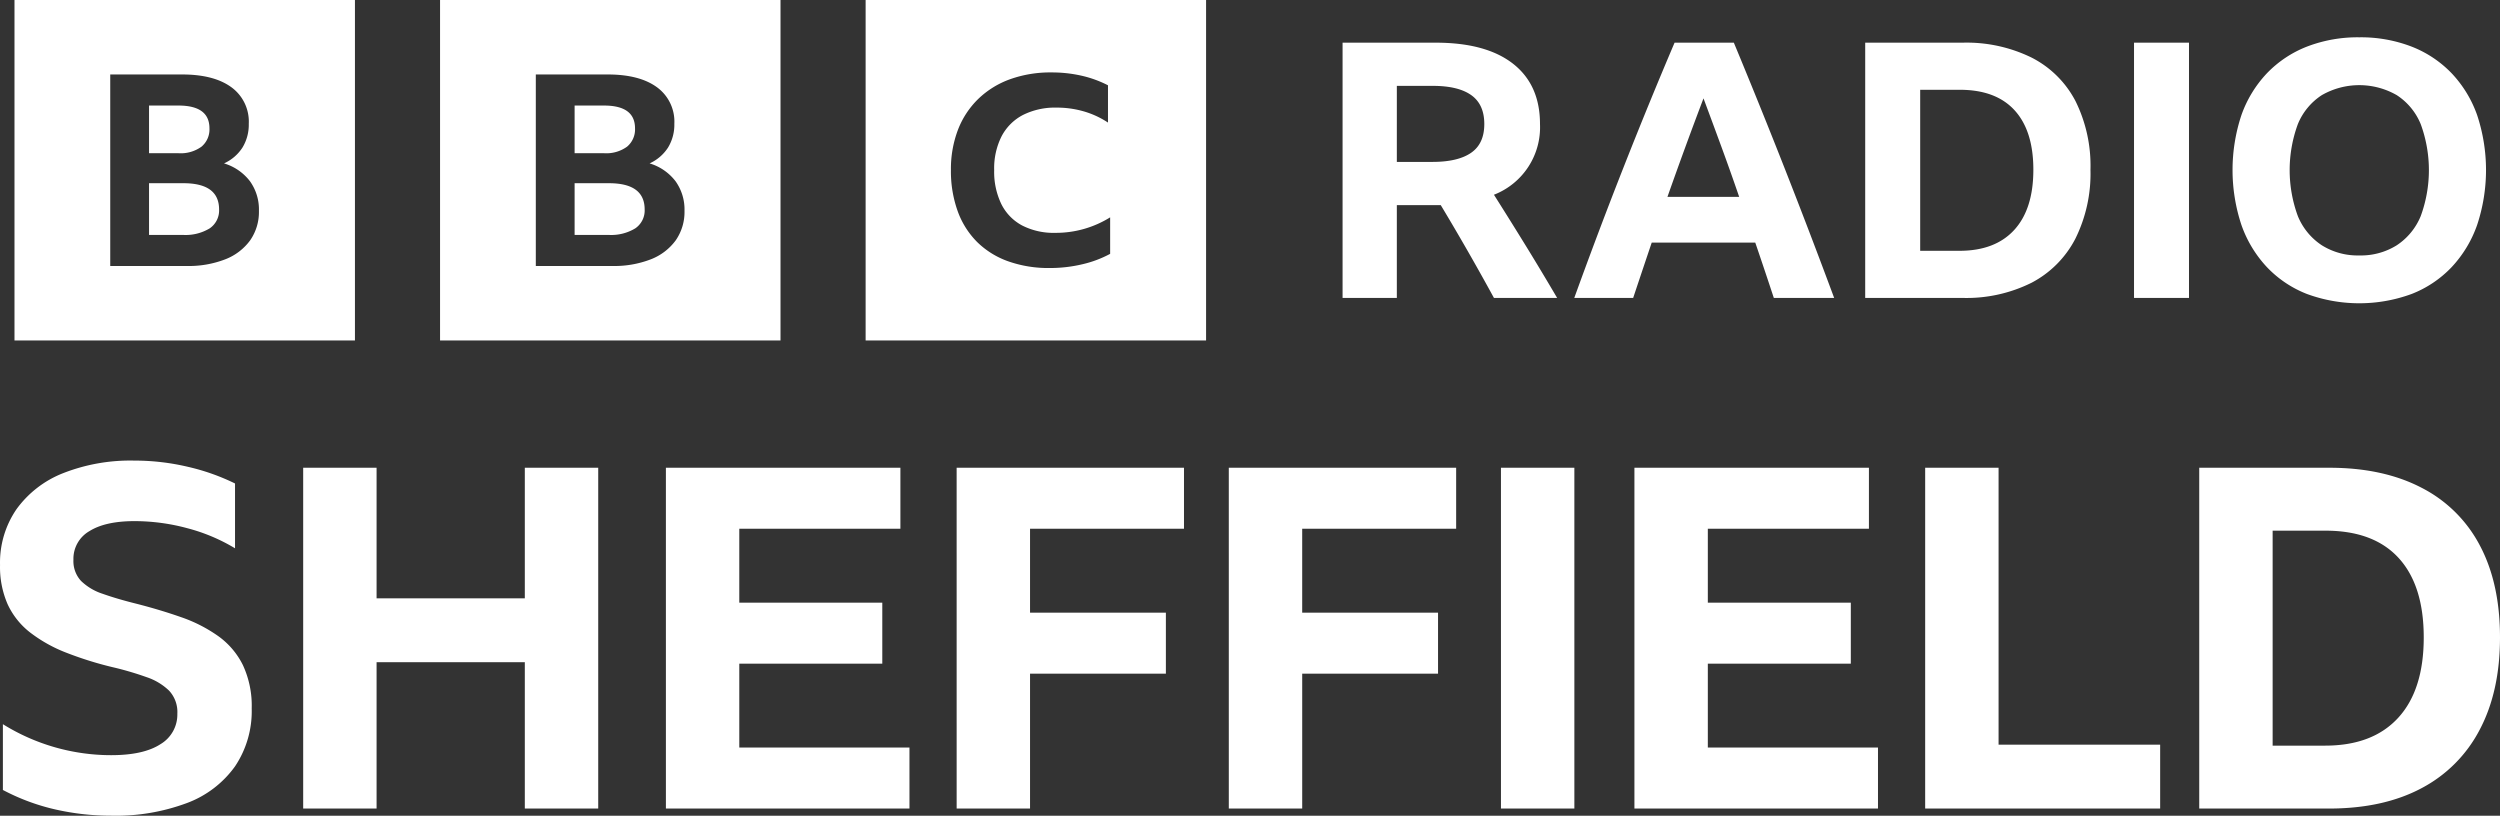 <?xml version="1.0" encoding="UTF-8" standalone="no"?>
<svg
   xmlns:dc="http://purl.org/dc/elements/1.1/"
   xmlns:cc="http://creativecommons.org/ns#"
   xmlns:rdf="http://www.w3.org/1999/02/22-rdf-syntax-ns#"
   xmlns:svg="http://www.w3.org/2000/svg"
   xmlns="http://www.w3.org/2000/svg"
   xmlns:sodipodi="http://sodipodi.sourceforge.net/DTD/sodipodi-0.dtd"
   xmlns:inkscape="http://www.inkscape.org/namespaces/inkscape"
   viewBox="0 0 1000 326.303"
   version="1.1"
   id="svg8"
   sodipodi:docname="blocks-colour_default.svg"
   width="1000"
   height="326.303"
   inkscape:version="0.92.4 (5da689c313, 2019-01-14)">
  <rect x="0" y="0" width="1000" height="326.303" fill="#333333" stroke="none"/>
  <defs
     id="defs12" />
  <sodipodi:namedview
     pagecolor="#ffffff"
     bordercolor="#111111"
     borderopacity="1"
     objecttolerance="10"
     gridtolerance="10"
     guidetolerance="10"
     inkscape:pageopacity="0"
     inkscape:pageshadow="2"
     inkscape:window-width="1920"
     inkscape:window-height="1017"
     id="namedview10"
     showgrid="false"
     fit-margin-top="0"
     fit-margin-left="0"
     fit-margin-right="0"
     fit-margin-bottom="0"
     inkscape:zoom="0.39404762"
     inkscape:cx="275.37023"
     inkscape:cy="89.85982"
     inkscape:window-x="1912"
     inkscape:window-y="-8"
     inkscape:window-maximized="1"
     inkscape:current-layer="svg8" />
  <path
     d="m 74.748,321.226 a 41.398,41.398 0 0 0 19.26,-14.679 39.656,39.656 0 0 0 6.675,-23.167 38.567,38.567 0 0 0 -3.528,-17.348 31.335,31.335 0 0 0 -9.914,-11.628 58.753,58.753 0 0 0 -14.78,-7.532 q -8.389,-2.952 -18.112,-5.435 -7.624,-1.903 -13.248,-3.908 a 22.274,22.274 0 0 1 -8.678,-5.149 11.659,11.659 0 0 1 -3.05,-8.485 12.741,12.741 0 0 1 6.39,-11.439 q 6.382,-4.002 18.014,-4.004 a 81.141,81.141 0 0 1 21.261,2.86 72.002,72.002 0 0 1 18.971,8.008 v -25.929 a 86.93,86.93 0 0 0 -18.877,-6.673 92.722,92.722 0 0 0 -21.353,-2.48 73.533,73.533 0 0 0 -28.598,5.055 41.942,41.942 0 0 0 -18.588,14.394 37.751,37.751 0 0 0 -6.579,22.308 37.147,37.147 0 0 0 3.049,15.728 30.577,30.577 0 0 0 8.961,11.25 57.828,57.828 0 0 0 14.49,8.102 141.597,141.597 0 0 0 19.828,6.101 127.207,127.207 0 0 1 12.394,3.719 23.812,23.812 0 0 1 8.865,5.337 12.512,12.512 0 0 1 3.337,9.248 13.78,13.78 0 0 1 -6.769,12.202 q -6.769,4.387 -19.732,4.387 A 81.983,81.983 0 0 1 1.157,289.674 v 26.31 a 85.032,85.032 0 0 0 21.066,7.817 100.446,100.446 0 0 0 22.212,2.477 81.372,81.372 0 0 0 30.312,-5.051 z m 164.539,2.195 V 187.101 h -29.361 v 52.239 h -59.295 v -52.239 h -29.359 v 136.32 h 29.359 v -58.533 h 59.295 v 58.533 z m 27.073,0 h 97.425 V 299.012 H 295.717 V 265.459 H 352.917 V 241.055 h -57.202 v -29.552 h 64.445 v -24.404 h -93.802 z m 116.299,0 h 29.357 V 269.464 h 54.338 v -24.404 h -54.337 v -33.555 h 61.582 v -24.404 h -90.941 z m 108.862,0 h 29.361 V 269.464 h 54.335 v -24.404 h -54.337 v -33.555 h 61.583 v -24.404 h -90.942 z m 108.864,0 h 29.361 V 187.101 h -29.361 z m 53.383,0 h 97.425 v -24.409 h -68.064 v -33.553 h 57.196 V 241.055 h -57.196 v -29.552 h 64.441 v -24.404 h -93.802 z m 116.299,0 h 93.995 V 297.872 H 799.429 V 187.101 h -29.361 z m 109.628,0 h 51.858 q 21.733,0 36.987,-8.106 a 55.079,55.079 0 0 0 23.352,-23.451 q 8.104,-15.343 8.106,-36.891 0,-21.54 -8.007,-36.7 a 54.106,54.106 0 0 0 -23.358,-23.169 q -15.347,-8.002 -36.891,-8.004 h -52.047 z m 29.359,-25.166 v -85.987 h 21.165 q 19.254,0 29.265,10.964 10.01,10.964 10.01,31.743 0,20.977 -10.201,32.124 -10.203,11.154 -29.266,11.154 z"
     id="path4"
     inkscape:connector-curvature="0"
     style="fill:#ffffff;stroke-width:1.816" />
  <path
     d="M 5.795,0 V 136.182 H 141.977 V 0 Z M 100.082,96.108 a 22.25,22.25 0 0 1 -9.947,7.606 40.444,40.444 0 0 1 -15.519,2.678 H 44.096 V 29.789 h 28.749 q 12.707,0 19.686,5.09 a 17.001,17.001 0 0 1 6.978,14.624 17.577,17.577 0 0 1 -2.5,9.482 17.217,17.217 0 0 1 -7.396,6.373 20.42,20.42 0 0 1 10.364,7.125 19.4,19.4 0 0 1 3.595,11.839 19.864,19.864 0 0 1 -3.492,11.784 z M 80.604,58.664 a 8.993,8.993 0 0 0 3.178,-7.339 q 0,-9.104 -12.396,-9.106 H 59.615 v 19.069 h 11.77 a 14.145,14.145 0 0 0 9.219,-2.624 z M 73.364,73.286 H 59.615 v 20.678 h 13.542 a 18.57,18.57 0 0 0 10.728,-2.624 8.656,8.656 0 0 0 3.75,-7.554 q 0,-10.499 -14.27,-10.501 z M 176.022,0 V 136.182 H 312.204 V 0 Z m 94.287,96.108 a 22.25,22.25 0 0 1 -9.947,7.606 40.444,40.444 0 0 1 -15.519,2.678 H 214.324 V 29.789 h 28.749 q 12.707,0 19.686,5.09 a 17.001,17.001 0 0 1 6.978,14.624 17.577,17.577 0 0 1 -2.5,9.482 17.217,17.217 0 0 1 -7.396,6.373 20.42,20.42 0 0 1 10.364,7.125 19.4,19.4 0 0 1 3.595,11.839 19.864,19.864 0 0 1 -3.492,11.784 z M 250.831,58.664 a 8.993,8.993 0 0 0 3.178,-7.339 q 0,-9.104 -12.396,-9.106 H 229.843 v 19.069 h 11.77 a 14.145,14.145 0 0 0 9.219,-2.624 z m -7.239,14.622 H 229.843 v 20.678 h 13.542 a 18.57,18.57 0 0 0 10.728,-2.624 8.656,8.656 0 0 0 3.75,-7.554 q 0,-10.499 -14.27,-10.501 z M 346.25,136.182 H 482.432 V 0 H 346.25 Z m 97.808,-34.645 a 44.441,44.441 0 0 1 -11.029,4.147 55.791,55.791 0 0 1 -13.191,1.523 48.096,48.096 0 0 1 -16.542,-2.678 33.788,33.788 0 0 1 -12.434,-7.717 33.443,33.443 0 0 1 -7.786,-12.34 47.059,47.059 0 0 1 -2.704,-16.434 43.952,43.952 0 0 1 2.813,-16.12 34.43,34.43 0 0 1 8.109,-12.338 35.716,35.716 0 0 1 12.703,-7.877 47.724,47.724 0 0 1 16.598,-2.729 53.44,53.44 0 0 1 12.057,1.313 44.78,44.78 0 0 1 10.542,3.831 v 14.913 a 35.333,35.333 0 0 0 -9.624,-4.463 38.625,38.625 0 0 0 -10.92,-1.522 28.509,28.509 0 0 0 -13.462,2.94 20.137,20.137 0 0 0 -8.541,8.505 28.417,28.417 0 0 0 -2.974,13.546 29.63,29.63 0 0 0 2.865,13.6 19.574,19.574 0 0 0 8.325,8.559 27.6,27.6 0 0 0 13.246,2.942 41.045,41.045 0 0 0 21.949,-6.197 z M 558.734,82.042 v 37.127 h -21.704 V 17.068 h 37.272 q 20.133,0 30.915,8.425 10.78,8.425 10.782,24.131 a 28.952,28.952 0 0 1 -18.421,28.275 q 6.424,10.141 12.71,20.347 6.281,10.212 12.565,20.921 H 597.578 Q 587.296,100.319 576.299,82.04 h -17.564 z m 0,-17.279 h 14.281 q 10.137,0 15.421,-3.642 5.282,-3.641 5.284,-11.494 0,-7.853 -5.211,-11.566 -5.215,-3.713 -15.35,-3.713 h -14.424 z m 150.794,54.406 q -3.715,-11.28 -7.426,-22.134 h -41.41 q -3.715,10.998 -7.426,22.134 h -23.558 q 9.709,-26.844 19.777,-52.407 10.068,-25.559 20.349,-49.694 h 23.703 q 10.566,25.421 20.636,51.05 10.065,25.633 19.49,51.05 z M 666.975,78.757 h 28.702 q -3.426,-9.994 -7.069,-19.919 -3.642,-9.925 -7.21,-19.494 -7.426,19.567 -14.423,39.413 z m 79.107,-61.689 h 38.984 a 59.067,59.067 0 0 1 27.632,5.997 40.528,40.528 0 0 1 17.491,17.35 58.188,58.188 0 0 1 5.999,27.489 58.491,58.491 0 0 1 -6.07,27.632 41.265,41.265 0 0 1 -17.491,17.562 58.369,58.369 0 0 1 -27.703,6.07 h -38.843 z m 37.701,83.253 q 14.276,0 21.92,-8.356 7.635,-8.353 7.639,-24.061 0,-15.561 -7.499,-23.776 -7.495,-8.211 -21.918,-8.211 h -15.852 v 64.401 z m 69.825,-83.253 h 21.991 V 119.168 h -21.991 z m 90.105,-2.143 a 56.29,56.29 0 0 1 20.919,3.713 44.722,44.722 0 0 1 15.995,10.639 47.199,47.199 0 0 1 10.208,16.707 69.743,69.743 0 0 1 0,44.054 47.773,47.773 0 0 1 -10.208,16.85 44.226,44.226 0 0 1 -15.995,10.709 60.792,60.792 0 0 1 -41.839,0 44.201,44.201 0 0 1 -15.993,-10.709 47.744,47.744 0 0 1 -10.212,-16.85 69.743,69.743 0 0 1 0,-44.054 47.173,47.173 0 0 1 10.212,-16.707 44.697,44.697 0 0 1 15.993,-10.639 56.274,56.274 0 0 1 20.919,-3.713 z m 0,87.249 a 26.986,26.986 0 0 0 14.995,-4.067 25.573,25.573 0 0 0 9.567,-11.639 53.314,53.314 0 0 0 0,-36.842 25.146,25.146 0 0 0 -9.569,-11.566 30.109,30.109 0 0 0 -29.987,0 25.112,25.112 0 0 0 -9.567,11.566 53.293,53.293 0 0 0 0,36.842 25.537,25.537 0 0 0 9.569,11.639 26.973,26.973 0 0 0 14.993,4.067 z"
     id="path6"
     inkscape:connector-curvature="0"
     style="fill:#ffffff;stroke-width:1.816" />
</svg>
